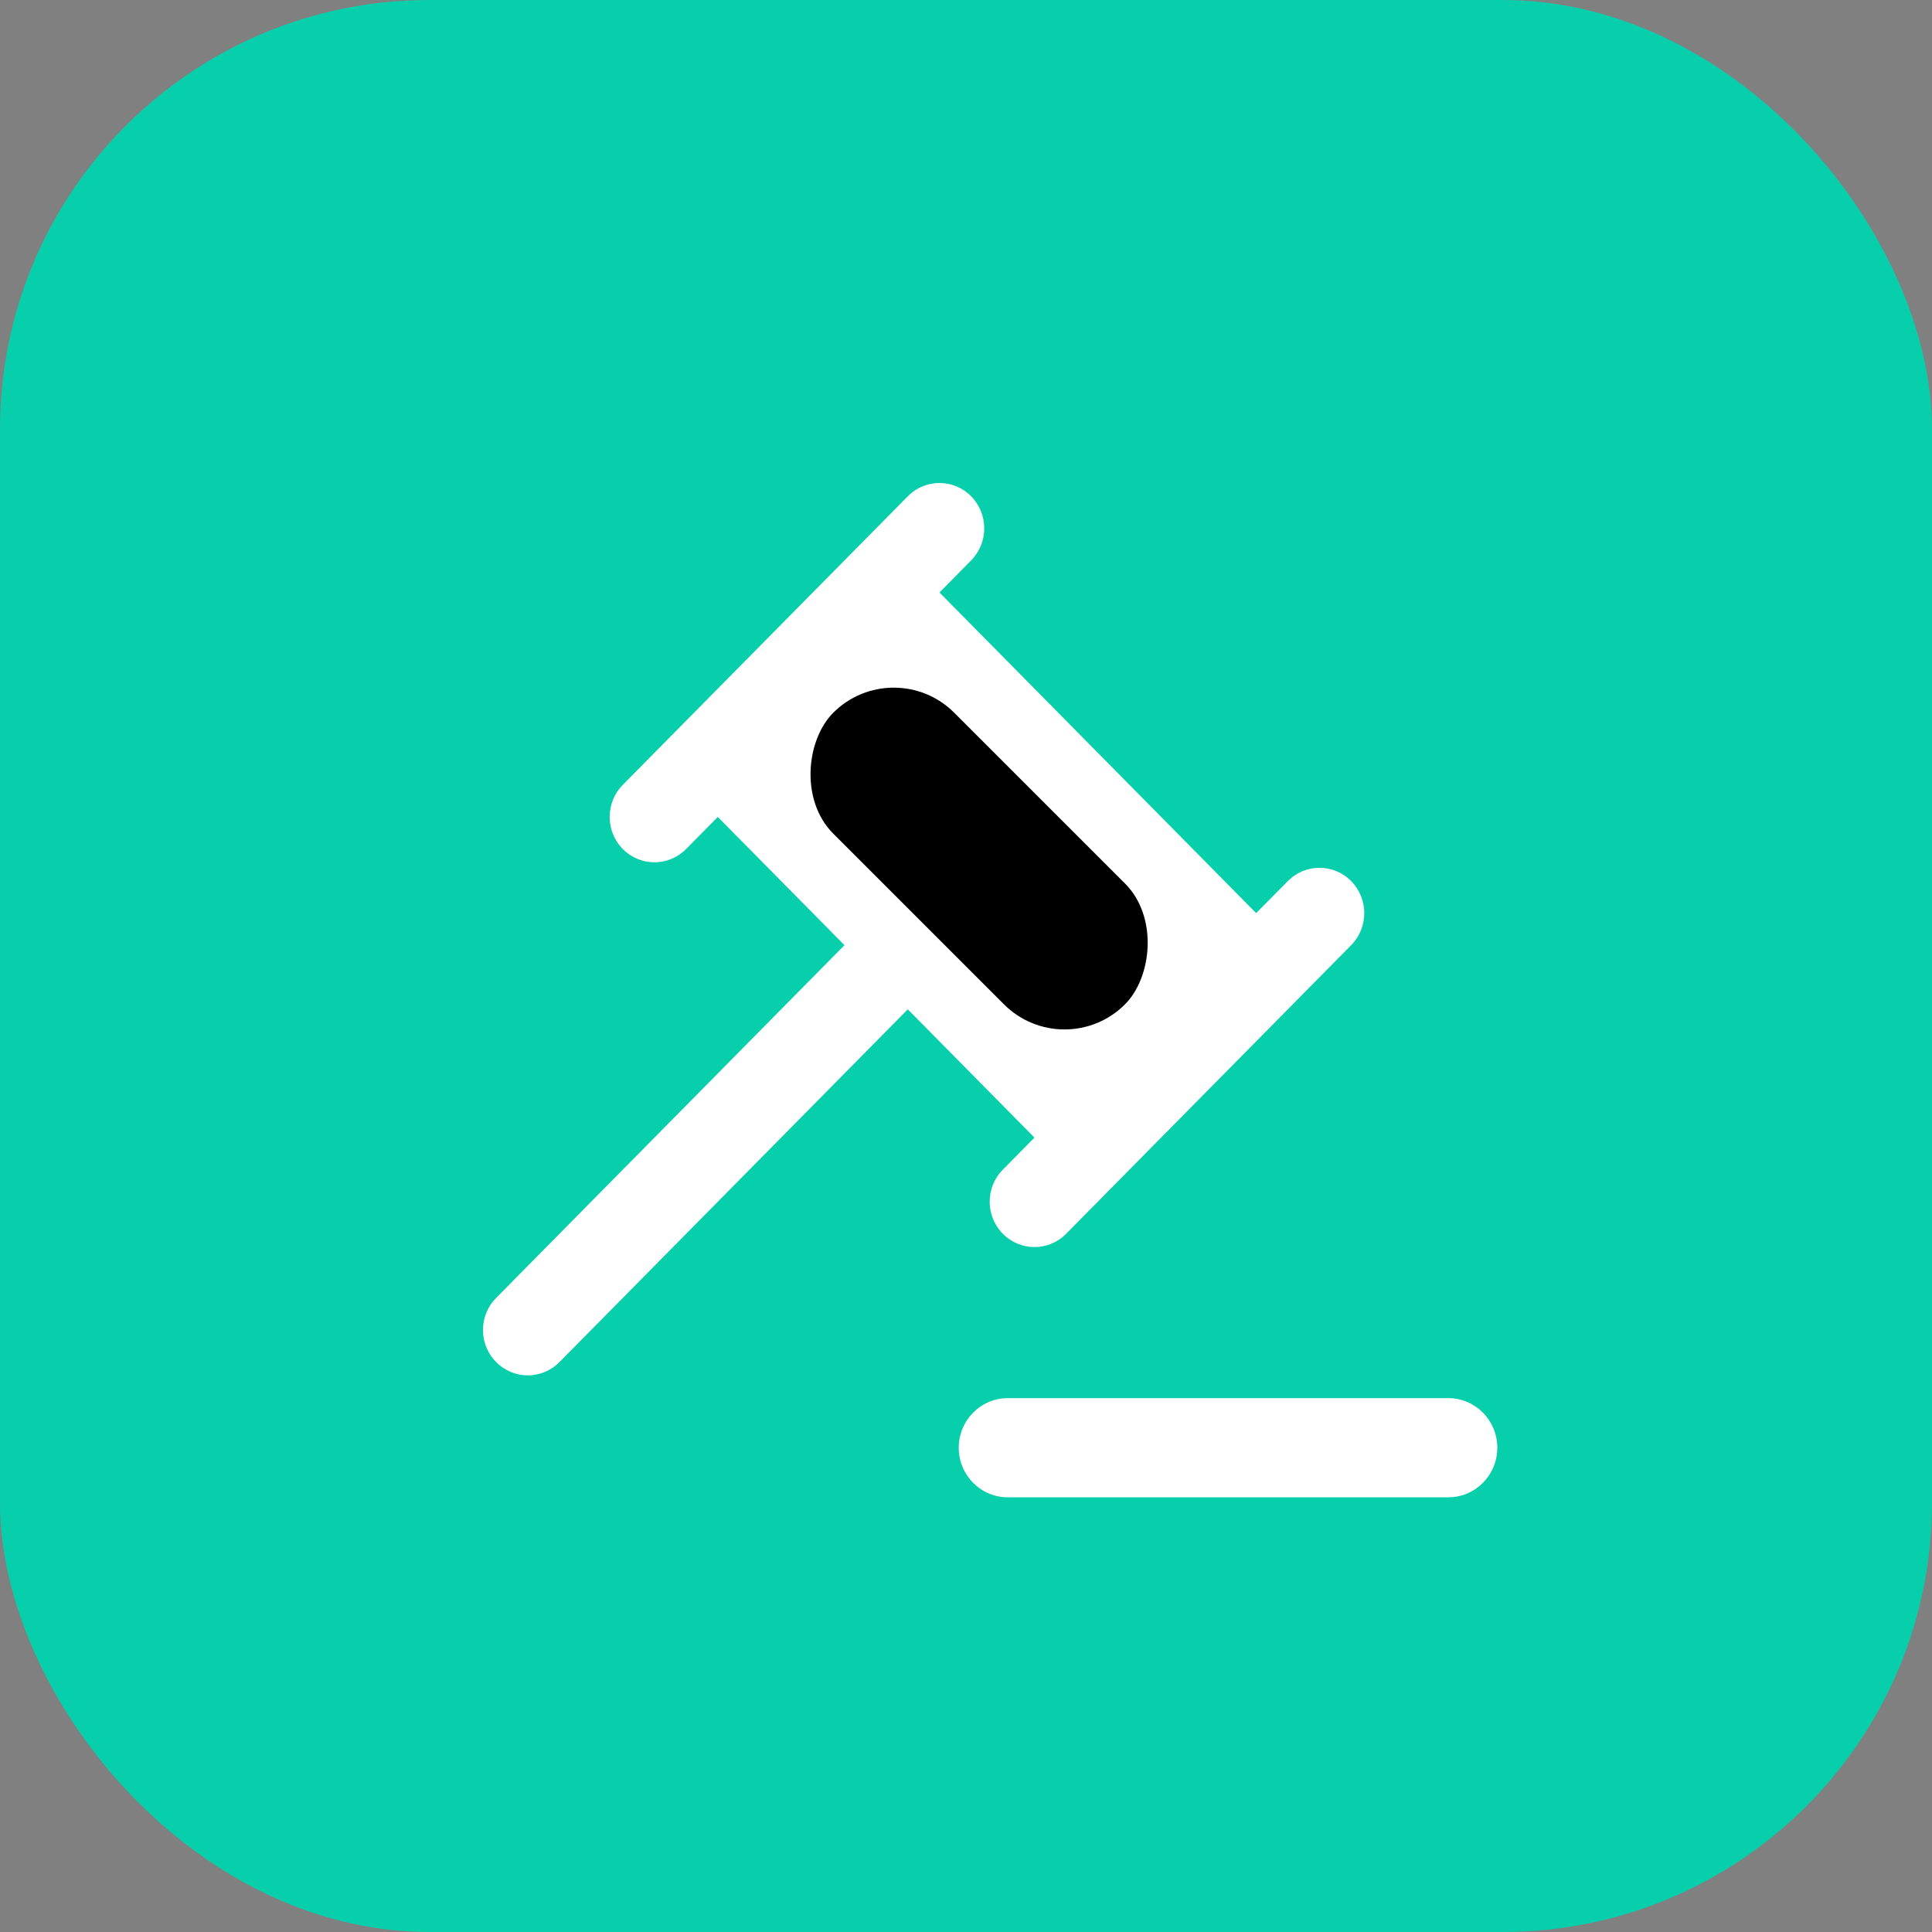 <?xml version="1.0" encoding="UTF-8"?> <svg xmlns="http://www.w3.org/2000/svg" width="40" height="40" viewBox="0 0 40 40" fill="none"><rect x="0" y="0" width="40" height="40" fill="#808080" stroke="none"/> <rect width="40" height="40" rx="8.889" fill="#08CFAB"></rect> <path fill-rule="evenodd" clip-rule="evenodd" d="M18.795 20.897L11.583 28.2C11.221 28.567 10.634 28.567 10.272 28.2C9.909 27.833 9.909 27.239 10.272 26.872L17.484 19.569L14.861 16.914L14.205 17.578C13.843 17.944 13.256 17.944 12.894 17.578C12.532 17.211 12.532 16.617 12.894 16.25L18.795 10.275C19.157 9.908 19.744 9.908 20.106 10.275C20.468 10.642 20.468 11.236 20.106 11.603L19.451 12.267L26.007 18.905L26.663 18.242C27.025 17.875 27.612 17.875 27.974 18.242C28.336 18.608 28.336 19.203 27.974 19.569L22.073 25.544C21.711 25.911 21.124 25.911 20.762 25.544C20.4 25.178 20.4 24.583 20.762 24.217L21.418 23.553L18.795 20.897ZM20.864 28.947H29.986C30.546 28.947 31 29.407 31 29.974C31 30.541 30.546 31 29.986 31H20.864C20.304 31 19.85 30.541 19.85 29.974C19.85 29.407 20.304 28.947 20.864 28.947Z" fill="white"></path> <rect x="18.504" y="13.504" width="8.54" height="3.541" rx="1.77" transform="rotate(45 18.504 13.504)" fill="black"></rect> </svg> 
